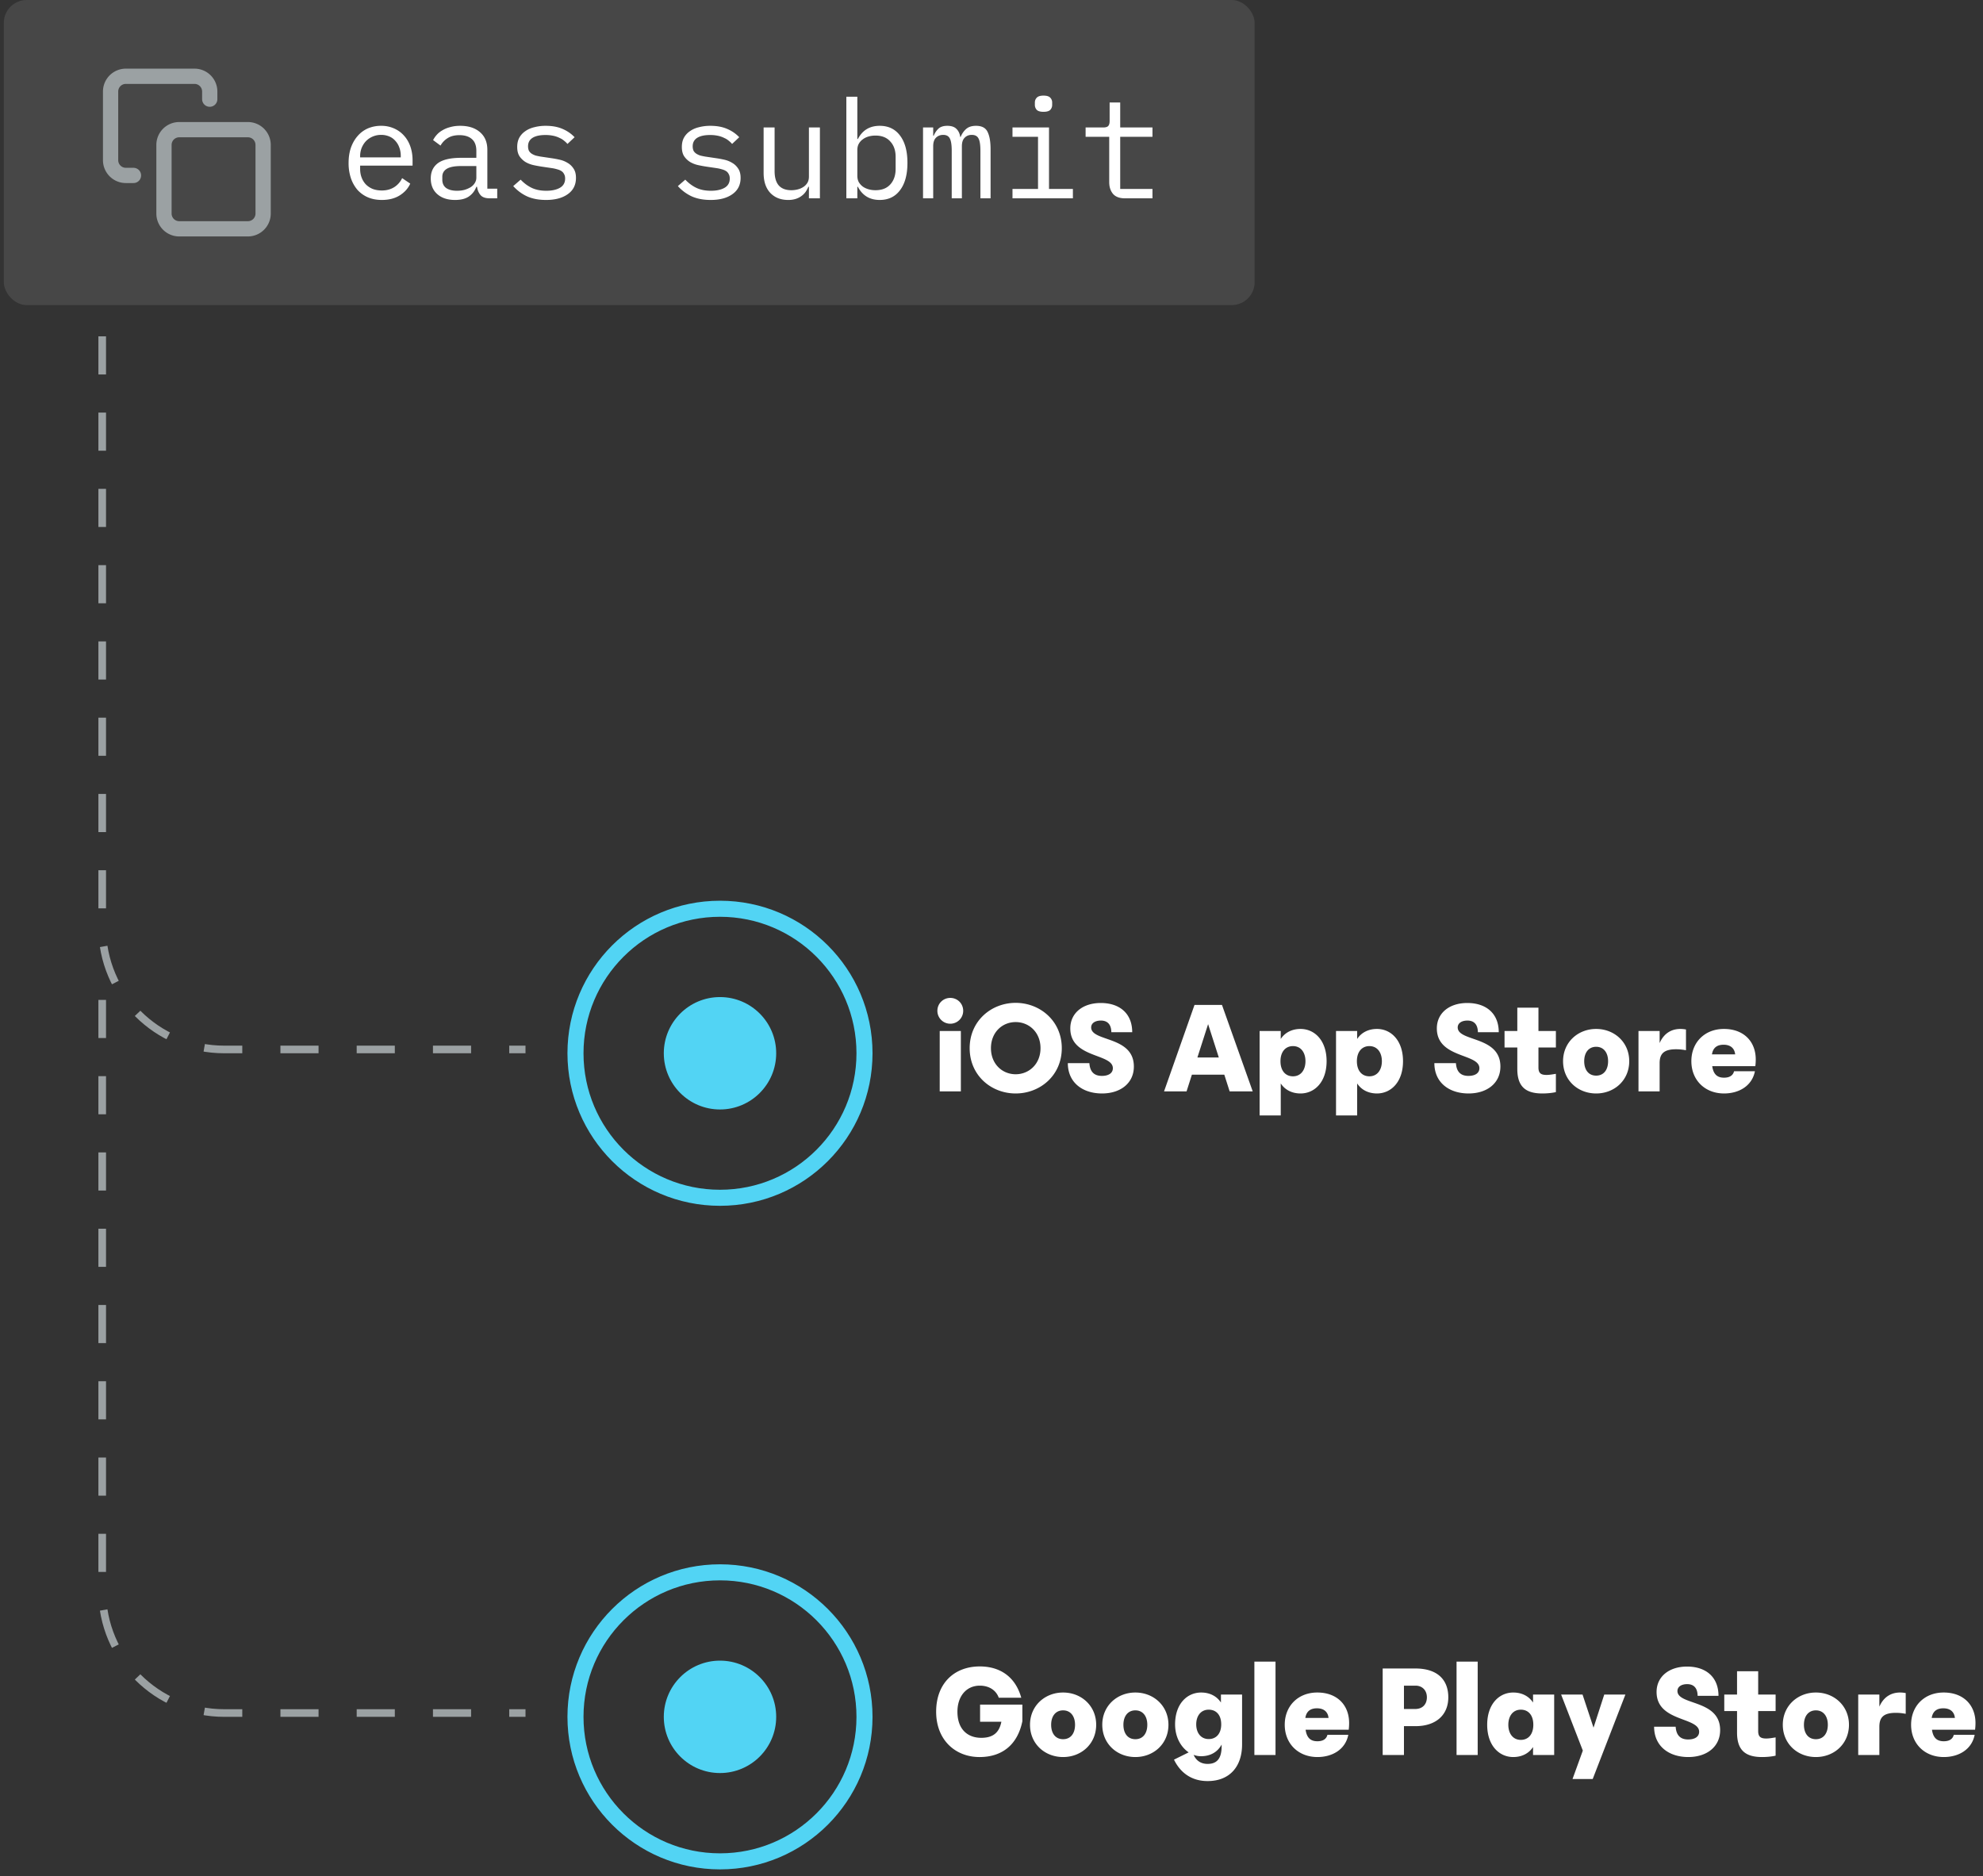 <svg xmlns="http://www.w3.org/2000/svg" fill="none" viewBox="0 0 260 246">
  <rect x="0" y="0" width="260" height="246" fill="#333333" stroke="none"/>
  <circle cx="94.401" cy="138.093" r="18.947" stroke="#52D4F4" stroke-width="2.105"/>
  <circle cx="94.401" cy="225.093" r="18.947" stroke="#52D4F4" stroke-width="2.105"/>
  <circle cx="94.402" cy="138.093" r="7.368" fill="#52D4F4"/>
  <circle cx="94.402" cy="225.093" r="7.368" fill="#52D4F4"/>
  <path d="M124.597 134.219a1.69 1.69 0 001.692-1.692c0-.954-.756-1.692-1.692-1.692-.936 0-1.692.738-1.692 1.692a1.69 1.69 0 001.692 1.692zm-1.386 8.874h2.772v-7.92h-2.772v7.92zm9.957.27c3.204 0 6.048-2.358 6.048-5.94 0-3.582-2.862-5.94-6.048-5.94s-6.03 2.358-6.03 5.94c0 3.582 2.826 5.94 6.03 5.94zm0-2.52c-1.764 0-3.24-1.35-3.24-3.42s1.476-3.42 3.24-3.42c1.764 0 3.258 1.35 3.258 3.42s-1.494 3.42-3.258 3.42zm15.282-5.508c0-2.466-1.656-3.834-4.122-3.834-2.376 0-3.996 1.332-3.996 3.33 0 3.942 5.58 3.258 5.58 5.22 0 .63-.54 1.008-1.44 1.008-1.026 0-1.566-.558-1.638-1.674h-2.826c0 2.556 1.944 3.978 4.482 3.978 2.448 0 4.176-1.368 4.176-3.528 0-4.05-5.598-3.222-5.598-5.13 0-.522.468-.9 1.278-.9.702 0 1.35.342 1.368 1.53h2.736zm12.776 7.758h3.024l-4.032-11.34h-3.6l-3.996 11.34h2.952l.702-2.196h4.248l.702 2.196zm-4.23-4.446l1.404-4.374 1.404 4.374h-2.808zm8.157 7.596h2.772v-4.194c.576.882 1.53 1.314 2.592 1.314 1.854 0 3.42-1.512 3.42-4.23 0-2.718-1.566-4.23-3.42-4.23-1.062 0-2.016.432-2.592 1.314v-1.044h-2.772v11.07zm4.374-5.13c-.99 0-1.638-.738-1.638-1.98s.666-1.98 1.638-1.98c1.044 0 1.638.846 1.638 1.98s-.594 1.98-1.638 1.98zm5.645 5.13h2.772v-4.194c.576.882 1.53 1.314 2.592 1.314 1.854 0 3.42-1.512 3.42-4.23 0-2.718-1.566-4.23-3.42-4.23-1.062 0-2.016.432-2.592 1.314v-1.044h-2.772v11.07zm4.374-5.13c-.99 0-1.638-.738-1.638-1.98s.666-1.98 1.638-1.98c1.044 0 1.638.846 1.638 1.98s-.594 1.98-1.638 1.98zm16.962-5.778c0-2.466-1.656-3.834-4.122-3.834-2.376 0-3.996 1.332-3.996 3.33 0 3.942 5.58 3.258 5.58 5.22 0 .63-.54 1.008-1.44 1.008-1.026 0-1.566-.558-1.638-1.674h-2.826c0 2.556 1.944 3.978 4.482 3.978 2.448 0 4.176-1.368 4.176-3.528 0-4.05-5.598-3.222-5.598-5.13 0-.522.468-.9 1.278-.9.702 0 1.35.342 1.368 1.53h2.736zm.759 1.998h1.674v2.826c0 2.322 1.116 3.204 3.276 3.204.576 0 1.242-.054 1.782-.18v-2.394c-.36.054-.81.144-1.224.144-.702 0-1.062-.198-1.062-.972v-2.628h2.286v-2.16h-2.286v-3.06h-2.772v3.06h-1.674v2.16zm12.011 6.03c2.394 0 4.338-1.728 4.338-4.23 0-2.502-1.962-4.23-4.338-4.23-2.376 0-4.338 1.728-4.338 4.23 0 2.502 1.944 4.23 4.338 4.23zm0-2.34c-1.008 0-1.566-.774-1.566-1.89 0-1.116.576-1.89 1.566-1.89.99 0 1.566.774 1.566 1.89 0 1.116-.558 1.89-1.566 1.89zm5.551 2.07h2.772v-3.69c0-1.188.486-1.836 2.16-1.836.486 0 .864.054 1.296.126v-2.718a3.922 3.922 0 00-.738-.072c-1.206 0-2.178.612-2.718 1.854v-1.584h-2.772v7.92zm11.217.27c1.962 0 3.672-.99 4.05-2.916h-2.736c-.126.504-.522.846-1.314.846-.81 0-1.386-.36-1.548-1.512h5.652a7.25 7.25 0 00.054-.882c0-2.322-1.548-3.996-4.176-3.996-2.502 0-4.266 1.746-4.266 4.23 0 2.484 1.782 4.23 4.284 4.23zm-.054-6.39c.846 0 1.422.414 1.512 1.26h-3.042c.144-.9.702-1.26 1.53-1.26zm-97.489 86.514v2.25h2.79c-.288 1.494-1.17 2.106-2.628 2.106-1.854 0-3.132-1.17-3.132-3.42 0-2.016 1.152-3.42 2.934-3.42 1.224 0 2.142.612 2.484 1.584h2.952c-.828-2.952-3.006-4.104-5.436-4.104-3.348 0-5.724 2.214-5.724 5.94 0 3.69 2.502 5.94 5.688 5.94 2.952 0 4.986-1.602 5.616-4.698v-2.178h-5.544zm10.884 6.876c2.394 0 4.338-1.728 4.338-4.23 0-2.502-1.962-4.23-4.338-4.23-2.376 0-4.338 1.728-4.338 4.23 0 2.502 1.944 4.23 4.338 4.23zm0-2.34c-1.008 0-1.566-.774-1.566-1.89 0-1.116.576-1.89 1.566-1.89.99 0 1.566.774 1.566 1.89 0 1.116-.558 1.89-1.566 1.89zm9.475 2.34c2.394 0 4.338-1.728 4.338-4.23 0-2.502-1.962-4.23-4.338-4.23-2.376 0-4.338 1.728-4.338 4.23 0 2.502 1.944 4.23 4.338 4.23zm0-2.34c-1.008 0-1.566-.774-1.566-1.89 0-1.116.576-1.89 1.566-1.89.99 0 1.566.774 1.566 1.89 0 1.116-.558 1.89-1.566 1.89zm5.209-1.944c0 1.692.774 2.988 1.782 3.672l-1.926.954c.918 1.872 2.466 2.808 4.41 2.808 2.88 0 4.518-1.89 4.518-4.806v-6.534h-2.772v1.044c-.576-.882-1.53-1.314-2.592-1.314-1.854 0-3.42 1.494-3.42 4.176zm4.41-1.926c.99 0 1.638.702 1.638 1.926s-.666 1.926-1.638 1.926c-1.044 0-1.638-.828-1.638-1.926 0-1.098.594-1.926 1.638-1.926zm-1.008 6.102c1.242 0 2.178-.558 2.7-1.53v.234c0 1.656-.666 2.304-1.836 2.304-.792 0-1.458-.342-1.836-1.188.324.126.648.18.972.18zm6.994-.162h2.772v-12.24h-2.772v12.24zm8.265.27c1.962 0 3.672-.99 4.05-2.916h-2.736c-.126.504-.522.846-1.314.846-.81 0-1.386-.36-1.548-1.512h5.652a7.25 7.25 0 00.054-.882c0-2.322-1.548-3.996-4.176-3.996-2.502 0-4.266 1.746-4.266 4.23 0 2.484 1.782 4.23 4.284 4.23zm-.054-6.39c.846 0 1.422.414 1.512 1.26h-3.042c.144-.9.702-1.26 1.53-1.26zm8.611 6.12h2.79v-3.78h1.512c2.7 0 4.302-1.476 4.302-3.78s-1.422-3.78-4.32-3.78h-4.284v11.34zm4.32-9.09c.81 0 1.476.558 1.476 1.53 0 .918-.576 1.53-1.53 1.53h-1.476v-3.06h1.53zm5.366 9.09h2.772v-12.24h-2.772v12.24zm4.017-3.96c0 2.718 1.566 4.23 3.42 4.23 1.062 0 2.016-.432 2.592-1.314v1.044h2.772v-7.92h-2.772v1.044c-.576-.882-1.53-1.314-2.592-1.314-1.854 0-3.42 1.512-3.42 4.23zm4.41-1.98c.99 0 1.638.72 1.638 1.98s-.666 1.98-1.638 1.98c-1.044 0-1.638-.846-1.638-1.98s.594-1.98 1.638-1.98zm10.937-1.98l-1.404 4.338-1.44-4.338h-2.808l2.844 7.344-1.35 3.726h2.646l4.284-11.07h-2.772zm14.98.162c0-2.466-1.656-3.834-4.122-3.834-2.376 0-3.996 1.332-3.996 3.33 0 3.942 5.58 3.258 5.58 5.22 0 .63-.54 1.008-1.44 1.008-1.026 0-1.566-.558-1.638-1.674h-2.826c0 2.556 1.944 3.978 4.482 3.978 2.448 0 4.176-1.368 4.176-3.528 0-4.05-5.598-3.222-5.598-5.13 0-.522.468-.9 1.278-.9.702 0 1.35.342 1.368 1.53h2.736zm.758 1.998h1.674v2.826c0 2.322 1.116 3.204 3.276 3.204.576 0 1.242-.054 1.782-.18v-2.394c-.36.054-.81.144-1.224.144-.702 0-1.062-.198-1.062-.972v-2.628h2.286v-2.16h-2.286v-3.06h-2.772v3.06h-1.674v2.16zm12.011 6.03c2.394 0 4.338-1.728 4.338-4.23 0-2.502-1.962-4.23-4.338-4.23-2.376 0-4.338 1.728-4.338 4.23 0 2.502 1.944 4.23 4.338 4.23zm0-2.34c-1.008 0-1.566-.774-1.566-1.89 0-1.116.576-1.89 1.566-1.89.99 0 1.566.774 1.566 1.89 0 1.116-.558 1.89-1.566 1.89zm5.551 2.07h2.772v-3.69c0-1.188.486-1.836 2.16-1.836.486 0 .864.054 1.296.126v-2.718a3.922 3.922 0 00-.738-.072c-1.206 0-2.178.612-2.718 1.854v-1.584h-2.772v7.92zm11.218.27c1.962 0 3.672-.99 4.05-2.916h-2.736c-.126.504-.522.846-1.314.846-.81 0-1.386-.36-1.548-1.512h5.652a7.25 7.25 0 00.054-.882c0-2.322-1.548-3.996-4.176-3.996-2.502 0-4.266 1.746-4.266 4.23 0 2.484 1.782 4.23 4.284 4.23zm-.054-6.39c.846 0 1.422.414 1.512 1.26h-3.042c.144-.9.702-1.26 1.53-1.26z" fill="#fff"/>
  <rect x=".5" width="164" height="40" rx="3" fill="#fff" fill-opacity=".1"/>
  <path d="M32.5 17h-9a2 2 0 00-2 2v9a2 2 0 002 2h9a2 2 0 002-2v-9a2 2 0 00-2-2z" stroke="#9BA1A3" stroke-width="2" stroke-linecap="round" stroke-linejoin="round"/>
  <path d="M17.5 23h-1a2 2 0 01-2-2v-9a2 2 0 012-2h9a2 2 0 012 2v1" stroke="#9BA1A3" stroke-width="2" stroke-linecap="round" stroke-linejoin="round"/>
  <path d="M50.062 26.216c-.672 0-1.278-.114-1.818-.342a3.958 3.958 0 01-1.368-.972 4.655 4.655 0 01-.864-1.53 6.178 6.178 0 01-.306-1.998c0-.744.102-1.416.306-2.016.216-.6.51-1.11.882-1.53a3.725 3.725 0 011.332-.99 4.358 4.358 0 011.746-.342 4.06 4.06 0 011.692.342c.516.228.954.546 1.314.954.36.396.636.87.828 1.422.192.552.288 1.158.288 1.818v.684h-6.876v.432c0 .408.066.786.198 1.134.132.348.318.648.558.9.252.252.552.45.9.594.36.132.756.198 1.188.198.624 0 1.164-.144 1.62-.432a2.792 2.792 0 001.044-1.188l1.062.72c-.276.624-.738 1.14-1.386 1.548-.636.396-1.416.594-2.34.594zm-.09-8.532a2.758 2.758 0 00-1.98.81c-.24.252-.432.552-.576.9a3.028 3.028 0 00-.198 1.116v.126h5.328v-.198c0-.408-.066-.78-.198-1.116a2.416 2.416 0 00-.522-.864 2.083 2.083 0 00-.81-.576 2.654 2.654 0 00-1.044-.198zM64.203 26c-.564 0-.966-.144-1.206-.432-.24-.288-.39-.648-.45-1.08h-.09c-.204.54-.534.966-.99 1.278-.444.3-1.044.45-1.8.45-.972 0-1.746-.252-2.322-.756-.576-.504-.864-1.194-.864-2.07 0-.864.312-1.53.936-1.998.636-.468 1.656-.702 3.06-.702h1.98v-.918c0-.684-.192-1.194-.576-1.53-.384-.348-.93-.522-1.638-.522-.624 0-1.134.126-1.53.378a2.7 2.7 0 00-.954.99l-.972-.72c.12-.24.282-.474.486-.702a2.91 2.91 0 01.756-.594c.3-.18.642-.318 1.026-.414.384-.108.81-.162 1.278-.162 1.092 0 1.956.276 2.592.828.648.552.972 1.32.972 2.304v5.112h1.296V26h-.99zm-4.284-.99c.372 0 .708-.042 1.008-.126.312-.096.582-.216.81-.36.228-.156.402-.336.522-.54.132-.216.198-.444.198-.684v-1.53h-1.98c-.864 0-1.494.12-1.89.36-.396.24-.594.588-.594 1.044v.378c0 .48.168.846.504 1.098.348.24.822.36 1.422.36zm11.675 1.206c-.972 0-1.812-.162-2.52-.486a5.645 5.645 0 01-1.782-1.332l.972-.846c.444.468.93.828 1.458 1.08.528.252 1.164.378 1.908.378.72 0 1.308-.126 1.764-.378.468-.264.702-.672.702-1.224 0-.24-.048-.438-.144-.594a.958.958 0 00-.36-.396 1.84 1.84 0 00-.522-.216 4.569 4.569 0 00-.612-.144L71 21.842a15.92 15.92 0 01-1.062-.198 3.647 3.647 0 01-1.026-.396 2.639 2.639 0 01-.792-.756c-.204-.312-.306-.72-.306-1.224 0-.468.09-.87.27-1.206a2.48 2.48 0 01.792-.864c.336-.24.732-.414 1.188-.522a5.86 5.86 0 011.494-.18c.84 0 1.566.132 2.178.396.624.264 1.158.63 1.602 1.098l-.936.882a2.637 2.637 0 00-.414-.396 2.197 2.197 0 00-.594-.378 3.361 3.361 0 00-.81-.288 4.834 4.834 0 00-1.08-.108c-.732 0-1.296.126-1.692.378-.384.252-.576.618-.576 1.098 0 .24.042.444.126.612.096.156.222.282.378.378a2.3 2.3 0 00.522.234c.204.048.408.09.612.126l1.458.216c.336.048.69.114 1.062.198a3.35 3.35 0 011.026.414c.312.18.57.426.774.738.216.312.324.72.324 1.224 0 .924-.36 1.638-1.08 2.142-.708.504-1.656.756-2.844.756zm21.586 0c-.972 0-1.812-.162-2.52-.486a5.645 5.645 0 01-1.782-1.332l.972-.846c.444.468.93.828 1.458 1.08.528.252 1.164.378 1.908.378.72 0 1.308-.126 1.764-.378.468-.264.702-.672.702-1.224 0-.24-.048-.438-.144-.594a.958.958 0 00-.36-.396 1.84 1.84 0 00-.522-.216 4.569 4.569 0 00-.612-.144l-1.458-.216a15.92 15.92 0 01-1.062-.198 3.647 3.647 0 01-1.026-.396 2.639 2.639 0 01-.792-.756c-.204-.312-.306-.72-.306-1.224 0-.468.09-.87.27-1.206a2.48 2.48 0 01.792-.864c.336-.24.732-.414 1.188-.522a5.86 5.86 0 011.494-.18c.84 0 1.566.132 2.178.396.624.264 1.158.63 1.602 1.098l-.936.882a2.637 2.637 0 00-.414-.396 2.197 2.197 0 00-.594-.378 3.361 3.361 0 00-.81-.288 4.834 4.834 0 00-1.08-.108c-.732 0-1.296.126-1.692.378-.384.252-.576.618-.576 1.098 0 .24.042.444.126.612.096.156.222.282.378.378a2.3 2.3 0 00.522.234c.204.048.408.09.612.126l1.458.216c.336.048.69.114 1.062.198a3.35 3.35 0 011.026.414c.312.18.57.426.774.738.216.312.324.72.324 1.224 0 .924-.36 1.638-1.08 2.142-.708.504-1.656.756-2.844.756zm12.881-1.728h-.072c-.096.228-.216.45-.36.666a2.306 2.306 0 01-.54.54c-.204.156-.45.282-.738.378a3.191 3.191 0 01-1.008.144c-.972 0-1.752-.306-2.34-.918-.588-.624-.882-1.5-.882-2.628v-5.958h1.44v5.706c0 .852.186 1.488.558 1.908.372.408.918.612 1.638.612.288 0 .57-.036.846-.108a2.42 2.42 0 00.738-.324c.216-.144.39-.324.522-.54.132-.228.198-.498.198-.81v-6.444h1.44V26h-1.44v-1.512zm4.907-11.808h1.44v5.544h.072c.6-1.152 1.554-1.728 2.862-1.728 1.14 0 2.028.426 2.664 1.278.648.852.972 2.046.972 3.582s-.324 2.73-.972 3.582c-.636.852-1.524 1.278-2.664 1.278-1.308 0-2.262-.576-2.862-1.728h-.072V26h-1.44V12.68zm3.816 12.258c.84 0 1.488-.252 1.944-.756.468-.516.702-1.194.702-2.034v-1.584c0-.84-.234-1.512-.702-2.016-.456-.516-1.104-.774-1.944-.774-.324 0-.63.042-.918.126-.288.084-.54.21-.756.378a1.78 1.78 0 00-.522.594c-.12.228-.18.498-.18.81v3.348c0 .312.06.588.18.828.132.228.306.426.522.594.216.156.468.276.756.36.288.084.594.126.918.126zM121.023 26v-9.288h1.332v1.08h.072a2.57 2.57 0 01.612-.918c.264-.252.654-.378 1.17-.378.54 0 .942.138 1.206.414.264.264.426.612.486 1.044h.054c.168-.42.408-.768.72-1.044s.744-.414 1.296-.414c.756 0 1.26.264 1.512.792.264.528.396 1.284.396 2.268V26h-1.332v-6.21c0-.792-.084-1.338-.252-1.638-.156-.312-.45-.468-.882-.468-.384 0-.696.126-.936.378-.24.24-.36.612-.36 1.116V26h-1.332v-6.21c0-.792-.084-1.338-.252-1.638-.156-.312-.444-.468-.864-.468-.384 0-.702.126-.954.378-.24.24-.36.612-.36 1.116V26h-1.332zm15.797-11.34c-.42 0-.714-.084-.882-.252a.94.94 0 01-.252-.666v-.288c0-.264.084-.48.252-.648.168-.18.462-.27.882-.27s.714.09.882.27a.877.877 0 01.252.648v.288a.94.94 0 01-.252.666c-.168.168-.462.252-.882.252zm-4.068 10.116h3.348v-6.84h-3.348v-1.224h4.788v8.064h3.132V26h-7.92v-1.224zM147.487 26c-.708 0-1.23-.198-1.566-.594-.324-.396-.486-.906-.486-1.53v-5.94h-3.096v-1.224h2.304c.312 0 .528-.06.648-.18.132-.132.198-.354.198-.666v-2.43h1.386v3.276h4.23v1.224h-4.23v6.84h4.23V26h-3.618z" fill="#fff"/>
  <path d="M13.401 44.093v77.5c0 8.836 7.164 16 16 16h39.5m-55.5-6.5v77.5c0 8.836 7.164 16 16 16h39.5" stroke="#9BA1A3" stroke-dasharray="5 5"/>
</svg>
